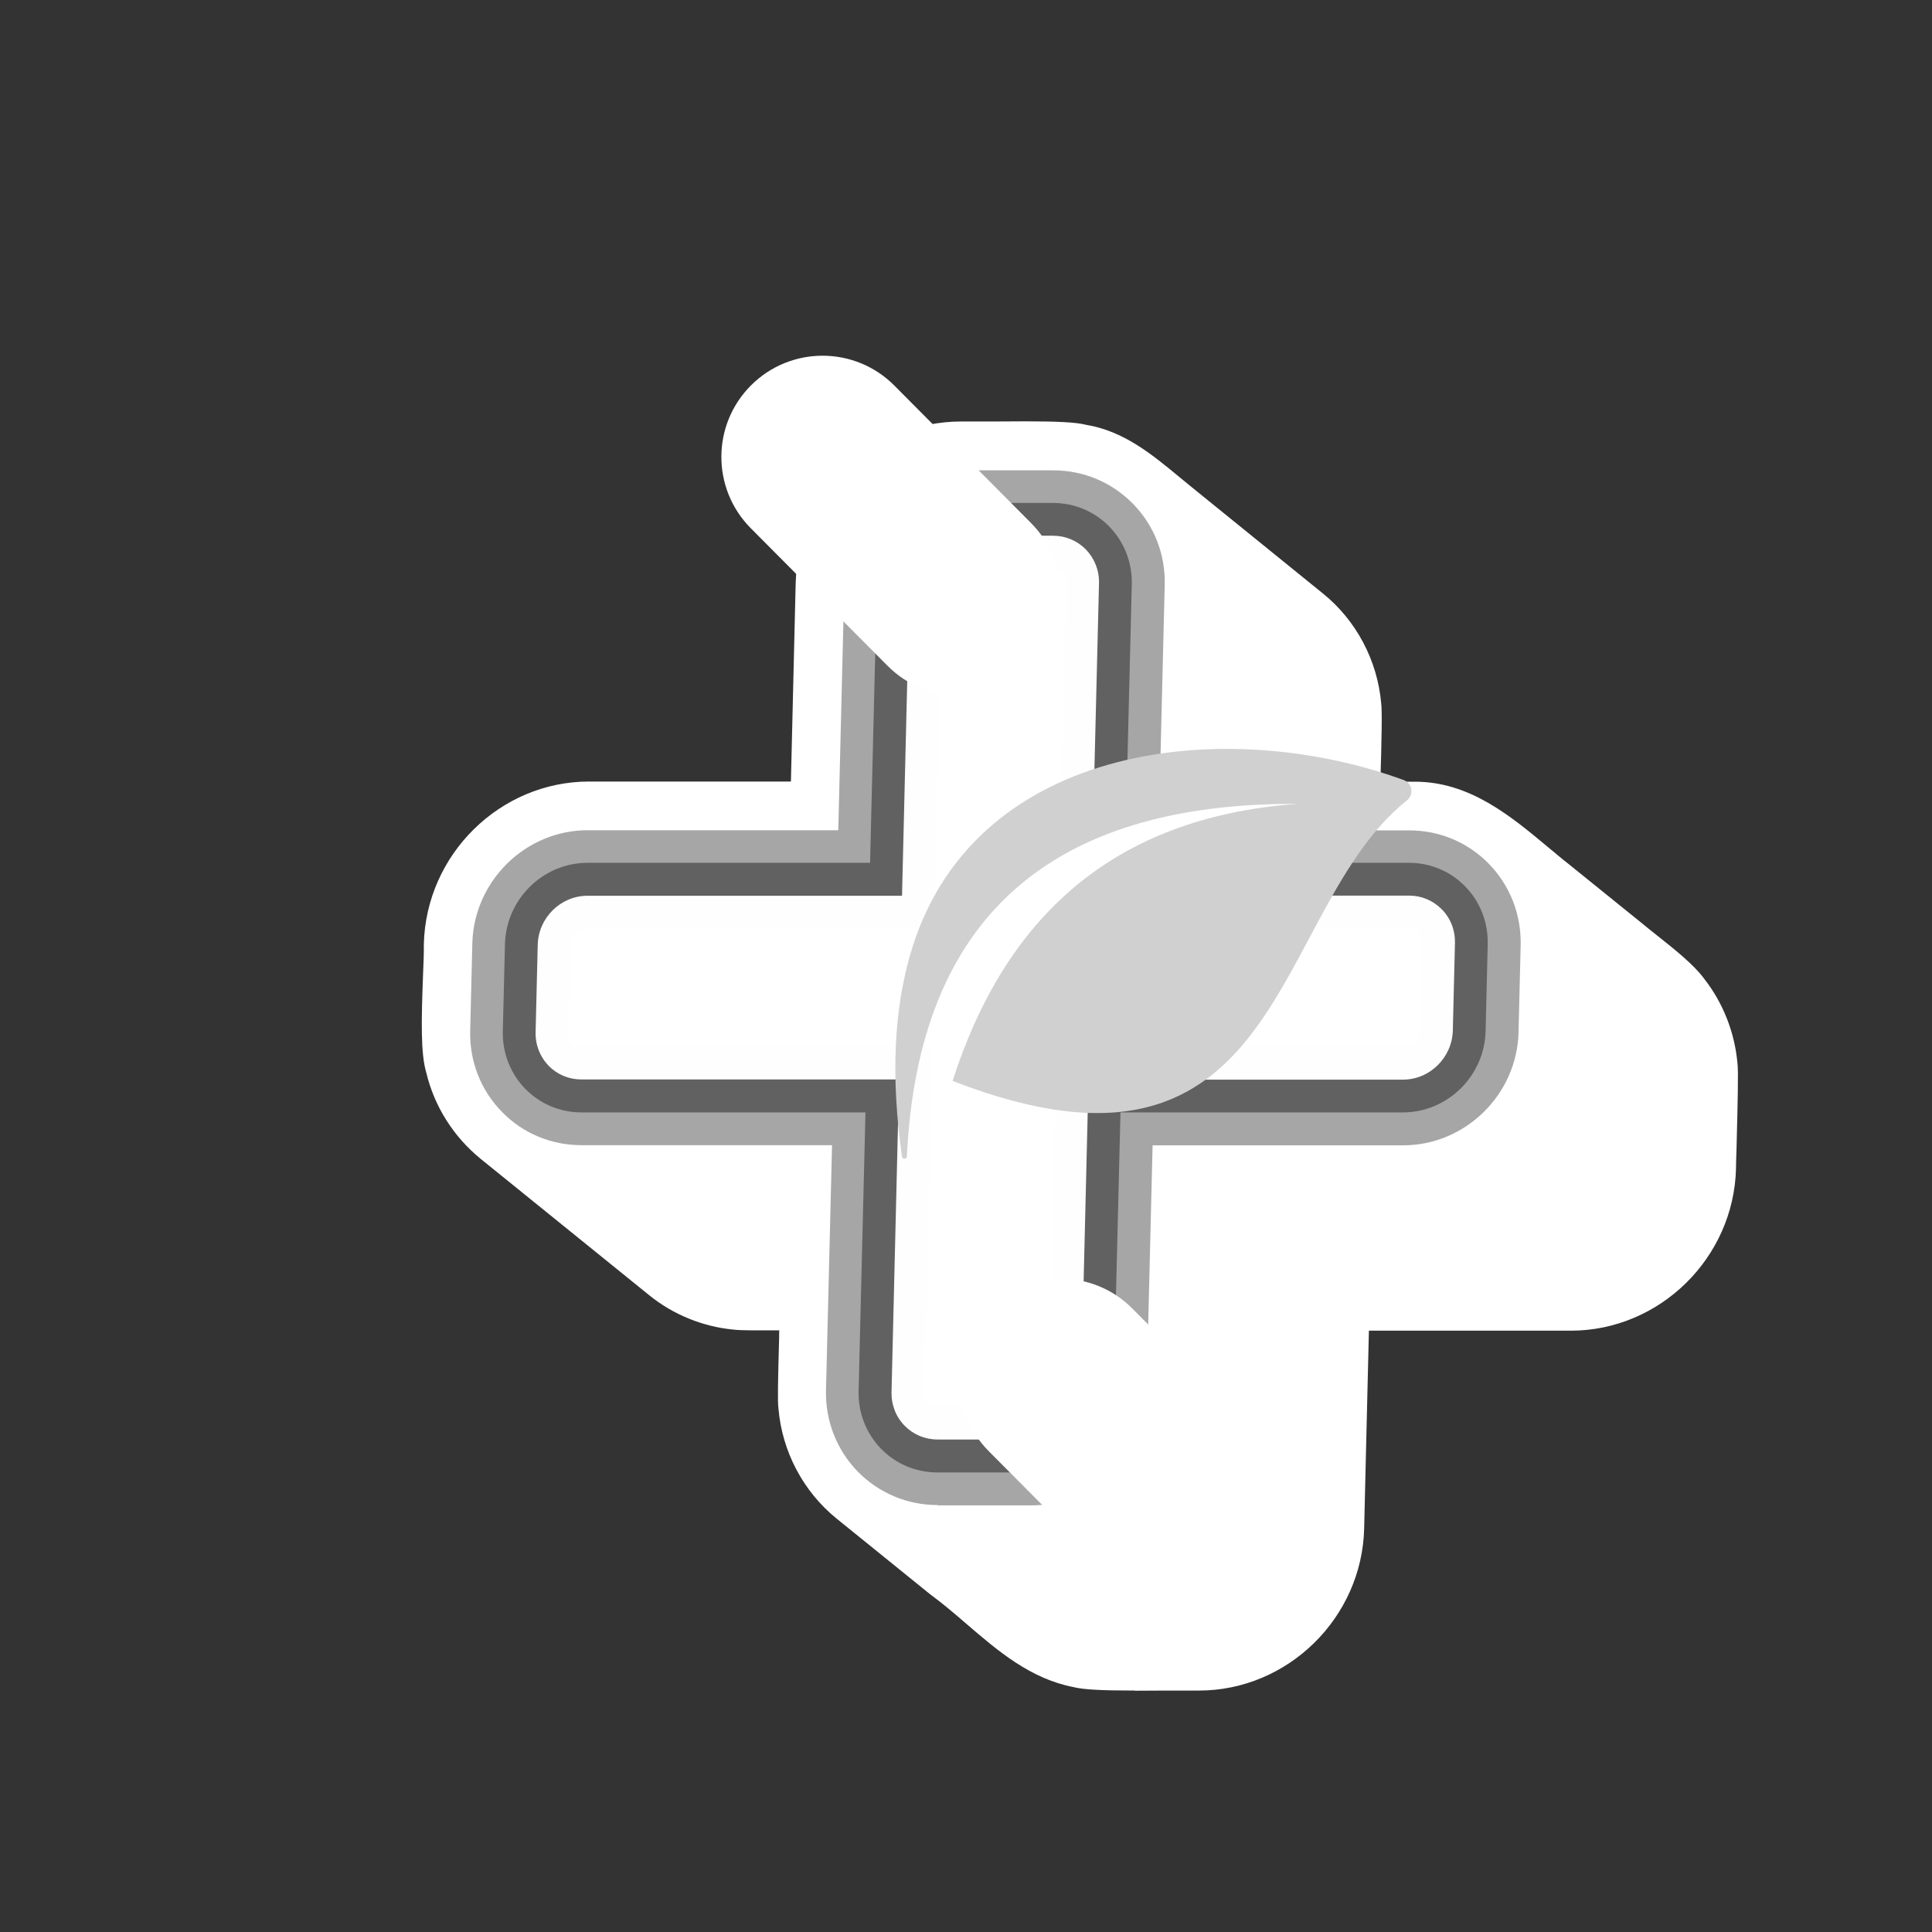 <svg xmlns="http://www.w3.org/2000/svg" xmlns:xlink="http://www.w3.org/1999/xlink" width="500" zoomAndPan="magnify" viewBox="0 0 375 375" height="500" preserveAspectRatio="xMidYMid meet" version="1.0"><rect x="0" y="0" width="375" height="375" fill="#333333" stroke="none"/><defs><clipPath id="d51fabedc7"><path d="M 81.375 81.781 L 337.875 81.781 L 337.875 328.531 L 81.375 328.531 Z M 81.375 81.781 " clip-rule="nonzero"/></clipPath><clipPath id="36b331db9d"><path d="M 200 151 L 240 151 L 240 191 L 200 191 Z M 200 151 " clip-rule="nonzero"/></clipPath><clipPath id="362edf7ba5"><path d="M 220.25 143.16 L 247.852 170.918 L 219.98 198.629 L 192.379 170.867 Z M 220.25 143.16 " clip-rule="nonzero"/></clipPath><clipPath id="39d38e4b8b"><path d="M 234.051 157.039 C 241.672 164.703 241.637 177.098 233.973 184.719 L 233.871 184.82 C 226.207 192.441 213.812 192.406 206.191 184.738 C 198.566 177.074 198.602 164.68 206.27 157.059 L 206.367 156.961 C 214.035 149.336 226.426 149.375 234.051 157.039 Z M 234.051 157.039 " clip-rule="nonzero"/></clipPath><clipPath id="f79af314ec"><path d="M 0 0 L 40 0 L 40 40 L 0 40 Z M 0 0 " clip-rule="nonzero"/></clipPath><clipPath id="4b5b1012e3"><path d="M 20.25 -7.84 L 47.852 19.918 L 19.98 47.629 L -7.621 19.867 Z M 20.25 -7.84 " clip-rule="nonzero"/></clipPath><clipPath id="08136454ad"><path d="M 34.051 6.039 C 41.672 13.703 41.637 26.098 33.973 33.719 L 33.871 33.82 C 26.207 41.441 13.812 41.406 6.191 33.738 C -1.434 26.074 -1.398 13.68 6.27 6.059 L 6.367 5.961 C 14.035 -1.664 26.426 -1.625 34.051 6.039 Z M 34.051 6.039 " clip-rule="nonzero"/></clipPath><clipPath id="36e88988c1"><rect x="0" width="40" y="0" height="40"/></clipPath><clipPath id="f71a47adff"><path d="M 140 69 L 206 69 L 206 136 L 140 136 Z M 140 69 " clip-rule="nonzero"/></clipPath><clipPath id="9466f5b095"><path d="M 159.742 60.906 L 214.062 115.539 L 186.203 143.238 L 131.883 88.609 Z M 159.742 60.906 " clip-rule="nonzero"/></clipPath><clipPath id="0e2323d420"><path d="M 173.594 74.836 L 200.129 101.527 C 207.781 109.219 207.746 121.656 200.051 129.309 C 192.359 136.957 179.922 136.922 172.27 129.227 L 145.734 102.539 C 138.082 94.844 138.117 82.406 145.812 74.758 C 153.504 67.109 165.941 67.145 173.594 74.836 Z M 173.594 74.836 " clip-rule="nonzero"/></clipPath><clipPath id="7dcff241f3"><path d="M 0 0 L 66 0 L 66 67 L 0 67 Z M 0 0 " clip-rule="nonzero"/></clipPath><clipPath id="36d1f8b8fe"><path d="M 19.742 -8.094 L 74.062 46.539 L 46.203 74.238 L -8.117 19.609 Z M 19.742 -8.094 " clip-rule="nonzero"/></clipPath><clipPath id="ad4121fde5"><path d="M 33.594 5.836 L 60.129 32.527 C 67.781 40.219 67.746 52.656 60.051 60.309 C 52.359 67.957 39.922 67.922 32.27 60.227 L 5.734 33.539 C -1.918 25.844 -1.883 13.406 5.812 5.758 C 13.504 -1.891 25.941 -1.855 33.594 5.836 Z M 33.594 5.836 " clip-rule="nonzero"/></clipPath><clipPath id="58a45e26b0"><rect x="0" width="66" y="0" height="67"/></clipPath><clipPath id="ea94f932a0"><path d="M 186 248 L 253 248 L 253 315 L 186 315 Z M 186 248 " clip-rule="nonzero"/></clipPath><clipPath id="60f6018293"><path d="M 205.93 240.051 L 260.25 294.68 L 232.391 322.383 L 178.07 267.75 Z M 205.93 240.051 " clip-rule="nonzero"/></clipPath><clipPath id="f8968c249a"><path d="M 219.781 253.98 L 246.32 280.668 C 253.969 288.363 253.934 300.801 246.238 308.449 C 238.547 316.098 226.109 316.062 218.461 308.371 L 191.922 281.68 C 184.273 273.988 184.309 261.551 192 253.902 C 199.695 246.25 212.133 246.285 219.781 253.98 Z M 219.781 253.98 " clip-rule="nonzero"/></clipPath><clipPath id="e27b8b5896"><path d="M 0 0 L 67 0 L 67 67 L 0 67 Z M 0 0 " clip-rule="nonzero"/></clipPath><clipPath id="7b920ca471"><path d="M 19.93 -7.949 L 74.25 46.68 L 46.391 74.383 L -7.93 19.75 Z M 19.93 -7.949 " clip-rule="nonzero"/></clipPath><clipPath id="e3712b968c"><path d="M 33.781 5.98 L 60.32 32.668 C 67.969 40.363 67.934 52.801 60.238 60.449 C 52.547 68.098 40.109 68.062 32.461 60.371 L 5.922 33.68 C -1.727 25.988 -1.691 13.551 6 5.902 C 13.695 -1.75 26.133 -1.715 33.781 5.98 Z M 33.781 5.98 " clip-rule="nonzero"/></clipPath><clipPath id="5d1f6284d7"><rect x="0" width="67" y="0" height="67"/></clipPath></defs><g clip-path="url(#d51fabedc7)"><path fill="#ffffff" d="M 220.25 328.137 C 213.762 328.137 210.23 327.945 208.387 327.469 C 199.988 325.848 193.691 320.441 187.582 315.191 C 185.199 313.125 182.906 311.184 180.523 309.434 L 162.359 294.738 C 155.934 289.523 151.801 281.762 151.098 273.395 C 150.91 272.121 151.004 267.922 151.227 259.684 C 151.227 259.176 151.227 258.668 151.258 258.223 L 147.57 258.223 C 144.77 258.223 143.18 258.191 142.223 258.062 C 136.402 257.492 130.613 255.137 126.066 251.445 L 93.238 224.887 C 87.992 220.594 84.27 214.676 82.742 208.188 C 81.629 204.562 81.789 197.852 82.105 189.422 C 82.203 186.973 82.297 184.777 82.266 183.281 C 82.68 165.82 97.09 151.695 114.328 151.695 L 153.516 151.695 L 154.438 113.27 C 154.883 95.934 169.262 81.812 186.535 81.812 C 187.137 81.812 187.805 81.812 188.633 81.812 C 189.809 81.812 191.242 81.812 192.801 81.812 C 194.707 81.812 196.84 81.781 198.938 81.781 C 205.395 81.781 208.957 81.973 210.773 82.449 C 218.121 83.656 223.559 88.176 228.84 92.531 C 229.602 93.168 230.367 93.773 231.129 94.41 L 256.797 115.211 C 263.254 120.43 267.359 128.188 268.09 136.523 C 268.281 137.984 268.188 143.203 267.934 151.695 C 267.934 151.695 267.934 151.695 267.934 151.727 L 273.816 151.727 C 274.008 151.727 274.324 151.727 274.645 151.727 C 285.266 151.727 293.281 158.438 300.375 164.355 C 301.84 165.562 303.301 166.805 304.766 167.949 L 318.824 179.305 C 319.621 179.973 320.574 180.738 321.625 181.562 C 325.027 184.266 328.844 187.289 330.816 190.023 C 334.441 194.668 336.703 200.363 337.242 206.406 C 337.434 207.773 337.305 213.402 337.051 223.234 C 336.988 224.918 336.957 226.223 336.957 226.797 C 336.543 244.164 322.133 258.285 304.895 258.285 L 265.703 258.285 L 264.781 296.68 C 264.367 314.016 249.961 328.137 232.719 328.137 C 232.117 328.137 231.414 328.137 230.621 328.137 C 229.445 328.137 228.043 328.137 226.484 328.137 C 224.578 328.137 222.445 328.168 220.379 328.168 Z M 220.25 328.137 " fill-opacity="1" fill-rule="nonzero"/></g><path fill="#a6a6a6" d="M 181.984 292.129 C 176.102 292.129 170.598 289.809 166.496 285.641 C 162.391 281.41 160.195 275.812 160.324 269.863 L 161.5 222.277 L 112.867 222.277 C 106.98 222.277 101.477 219.988 97.406 215.789 C 93.305 211.59 91.109 205.992 91.266 200.043 L 91.68 183.121 C 91.969 171.004 102.02 161.145 114.074 161.145 L 162.711 161.145 L 163.887 113.238 C 164.172 101.152 174.223 91.293 186.281 91.293 L 204.441 91.293 C 210.328 91.293 215.828 93.613 219.934 97.812 C 224.035 102.012 226.23 107.609 226.07 113.559 L 224.895 161.176 L 273.531 161.176 C 279.414 161.176 284.918 163.496 288.988 167.664 C 293.094 171.895 295.285 177.492 295.16 183.441 L 294.746 200.363 C 294.461 212.449 284.41 222.309 272.352 222.309 L 223.719 222.309 L 222.539 270.215 C 222.254 282.332 212.203 292.195 200.148 292.195 L 181.984 292.195 Z M 181.984 292.129 " fill-opacity="1" fill-rule="nonzero"/><path fill="#606160" d="M 204.379 97.621 C 213.031 97.621 219.867 104.684 219.68 113.367 L 218.344 167.473 L 273.5 167.473 C 282.117 167.473 288.957 174.535 288.766 183.25 L 288.352 200.172 C 288.129 208.855 280.941 215.918 272.32 215.918 L 217.484 215.918 C 217.484 215.918 216.148 270.023 216.148 270.023 C 215.926 278.738 208.77 285.801 200.117 285.801 L 181.953 285.801 C 173.301 285.801 166.461 278.738 166.652 270.023 L 167.988 215.918 L 112.867 215.918 C 104.215 215.918 97.406 208.855 97.598 200.172 L 98.012 183.25 C 98.234 174.535 105.391 167.473 114.043 167.473 L 168.879 167.473 C 168.879 167.473 170.215 113.367 170.215 113.367 C 170.438 104.684 177.594 97.621 186.246 97.621 L 204.41 97.621 Z M 204.379 97.621 " fill-opacity="1" fill-rule="nonzero"/><path fill="#fefefe" d="M 181.984 279.406 C 179.535 279.406 177.277 278.453 175.59 276.734 C 173.875 274.984 172.984 272.664 173.047 270.148 L 174.512 209.523 L 112.867 209.523 C 110.418 209.523 108.156 208.57 106.504 206.883 C 104.816 205.133 103.895 202.812 103.961 200.332 L 104.371 183.41 C 104.5 178.129 108.824 173.867 114.043 173.867 L 175.082 173.867 L 176.547 113.527 C 176.672 108.277 181 103.984 186.215 103.984 L 204.379 103.984 C 206.828 103.984 209.086 104.938 210.773 106.656 C 212.457 108.406 213.379 110.727 213.316 113.207 L 211.82 173.836 L 273.5 173.836 C 275.914 173.836 278.176 174.789 279.859 176.508 C 281.578 178.254 282.469 180.578 282.406 183.09 L 281.992 200.012 C 281.863 205.262 277.539 209.555 272.32 209.555 L 211.281 209.555 L 209.816 269.863 C 209.691 275.145 205.363 279.406 200.148 279.406 Z M 181.984 279.406 " fill-opacity="1" fill-rule="nonzero"/><path fill="#ffffff" d="M 181.984 273.047 C 181.062 273.047 180.488 272.633 180.141 272.281 C 179.789 271.93 179.375 271.297 179.41 270.309 L 181.031 203.16 L 112.867 203.16 C 112.133 203.16 111.531 202.906 111.051 202.43 C 110.703 202.082 110.289 201.445 110.32 200.457 L 110.734 183.535 C 110.766 181.723 112.293 180.195 114.043 180.195 L 181.285 180.195 L 182.906 113.652 C 182.938 111.871 184.5 110.344 186.215 110.344 L 204.379 110.344 C 205.301 110.344 205.875 110.758 206.223 111.109 C 206.574 111.457 206.988 112.094 206.953 113.047 L 205.301 180.195 L 273.5 180.195 C 274.391 180.195 274.961 180.609 275.312 180.926 C 275.66 181.277 276.074 181.914 276.043 182.898 L 275.629 199.82 C 275.598 201.602 274.039 203.129 272.32 203.129 L 205.078 203.129 L 203.457 269.672 C 203.426 271.488 201.898 273.012 200.148 273.012 L 181.984 273.012 Z M 181.984 273.047 " fill-opacity="1" fill-rule="nonzero"/><g clip-path="url(#36b331db9d)"><g clip-path="url(#362edf7ba5)"><g clip-path="url(#39d38e4b8b)"><g transform="matrix(1, 0, 0, 1, 200, 151)"><g clip-path="url(#36e88988c1)"><g clip-path="url(#f79af314ec)"><g clip-path="url(#4b5b1012e3)"><g clip-path="url(#08136454ad)"><path fill="#ffffff" d="M 20.25 -7.84 L 47.852 19.918 L 19.98 47.629 L -7.621 19.867 Z M 20.25 -7.84 " fill-opacity="1" fill-rule="nonzero"/></g></g></g></g></g></g></g></g><path fill="#cfd0cf" d="M 251.809 156.031 C 203.93 155.812 178.227 178.168 176.027 224.441 C 176 225.023 175.148 225.055 175.07 224.48 C 172.934 209.359 173.348 195.582 177.184 183.605 C 189.848 144.074 238.16 138.887 272.438 151.398 C 274.148 152.02 274.492 154.227 273.07 155.359 C 246.336 176.742 249.973 235.094 184.895 209.805 C 195.059 178.215 215.898 158.641 251.809 156.031 " fill-opacity="1" fill-rule="evenodd"/><g clip-path="url(#f71a47adff)"><g clip-path="url(#9466f5b095)"><g clip-path="url(#0e2323d420)"><g transform="matrix(1, 0, 0, 1, 140, 69)"><g clip-path="url(#58a45e26b0)"><g clip-path="url(#7dcff241f3)"><g clip-path="url(#36d1f8b8fe)"><g clip-path="url(#ad4121fde5)"><path fill="#ffffff" d="M 19.742 -8.094 L 73.953 46.43 L 46.094 74.129 L -8.117 19.609 Z M 19.742 -8.094 " fill-opacity="1" fill-rule="nonzero"/></g></g></g></g></g></g></g></g><g clip-path="url(#ea94f932a0)"><g clip-path="url(#60f6018293)"><g clip-path="url(#f8968c249a)"><g transform="matrix(1, 0, 0, 1, 186, 248)"><g clip-path="url(#5d1f6284d7)"><g clip-path="url(#e27b8b5896)"><g clip-path="url(#7b920ca471)"><g clip-path="url(#e3712b968c)"><path fill="#ffffff" d="M 19.93 -7.949 L 74.141 46.57 L 46.281 74.273 L -7.93 19.75 Z M 19.93 -7.949 " fill-opacity="1" fill-rule="nonzero"/></g></g></g></g></g></g></g></g></svg>